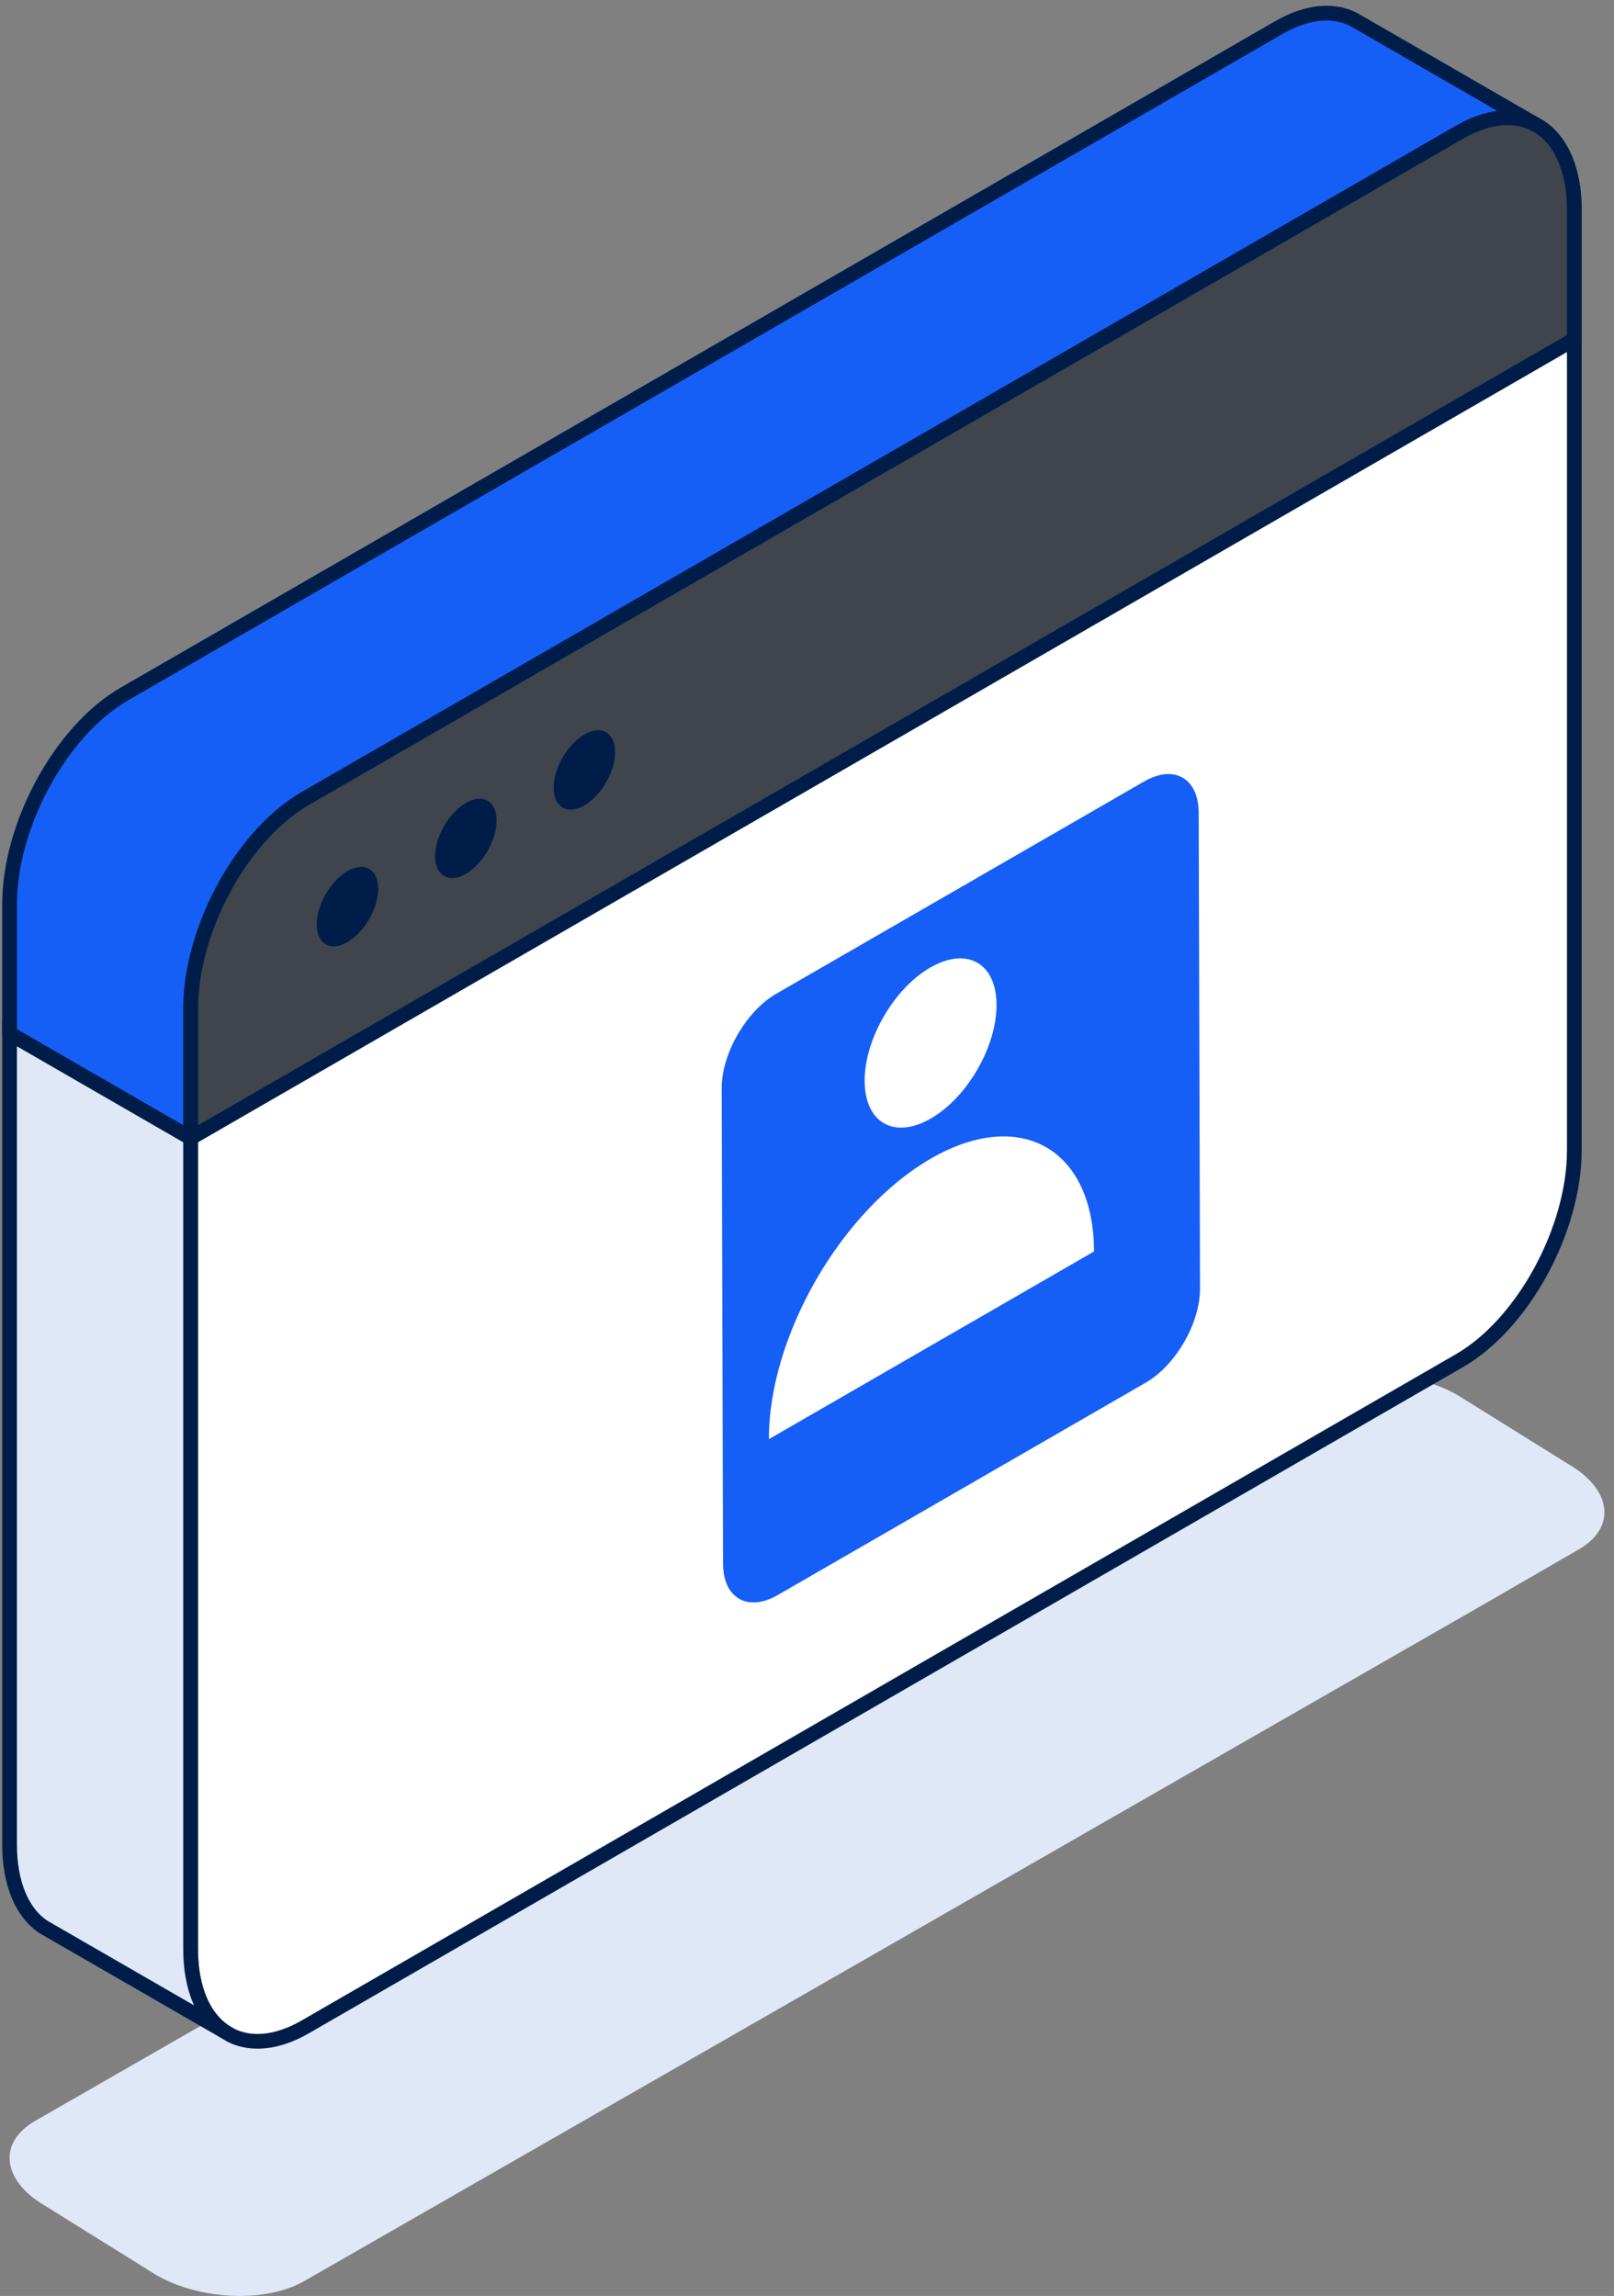 <svg width="123" height="175" viewBox="0 0 123 175" fill="none" xmlns="http://www.w3.org/2000/svg">
<rect x="0" y="0" width="123" height="175" fill="#808080" stroke="none"/>
<path d="M0.73 164.474C0.73 165.761 1.663 167.106 3.488 168.158L11.907 173.406C15.246 175.34 20.284 175.534 23.169 173.877L113.363 122.119L120.318 118.098C121.622 117.341 122.27 116.332 122.27 115.273C122.27 113.994 121.336 112.648 119.511 111.589L111.084 106.341C107.753 104.423 102.707 104.213 99.822 105.878L2.681 161.656C1.377 162.413 0.73 163.414 0.73 164.474Z" fill="#E0E8F7"/>
<path d="M14.526 76.897V148.545C14.526 151.556 15.493 153.726 17.049 154.803L17.63 155.148C19.152 155.888 21.12 155.728 23.265 154.492L111.238 103.701C116.066 100.908 119.977 93.734 119.977 87.662V16.013C119.977 12.901 118.942 10.689 117.294 9.646L116.949 9.444C115.645 8.78 114.005 8.789 112.197 9.579C111.886 9.714 111.566 9.882 111.238 10.067L106.183 12.985L23.265 60.858C22.962 61.034 22.667 61.219 22.373 61.43C17.974 64.533 14.526 71.203 14.526 76.897Z" fill="white" stroke="#001D49" stroke-width="1.122" stroke-linecap="round" stroke-linejoin="round"/>
<path d="M14.526 76.897V86.745L106.183 33.827L119.977 25.862V16.013C119.977 12.901 118.942 10.689 117.294 9.646L116.949 9.444C115.645 8.78 114.005 8.789 112.197 9.579C111.886 9.714 111.566 9.882 111.238 10.067L106.183 12.985L23.265 60.858C22.962 61.034 22.667 61.219 22.373 61.43C17.974 64.533 14.526 71.203 14.526 76.897Z" fill="#3F444D" stroke="#001D49" stroke-width="1.122" stroke-linecap="round" stroke-linejoin="round"/>
<path d="M42.877 61.558C41.964 61.031 41.965 59.319 42.88 57.734C43.795 56.149 45.277 55.292 46.19 55.819C47.103 56.346 47.102 58.058 46.187 59.643C45.272 61.228 43.79 62.086 42.877 61.558Z" fill="#001D49"/>
<path d="M33.845 66.773C32.932 66.246 32.934 64.534 33.849 62.949C34.764 61.364 36.246 60.507 37.159 61.034C38.072 61.561 38.071 63.273 37.156 64.858C36.241 66.443 34.758 67.3 33.845 66.773Z" fill="#001D49"/>
<path d="M24.822 71.974C23.909 71.447 23.91 69.735 24.825 68.15C25.74 66.565 27.223 65.708 28.136 66.235C29.049 66.762 29.047 68.474 28.132 70.059C27.217 71.644 25.735 72.502 24.822 71.974Z" fill="#001D49"/>
<path d="M0.729 68.931V78.78L14.523 86.745V76.896C14.523 71.202 17.971 64.533 22.369 61.429C22.664 61.219 22.958 61.034 23.261 60.857L106.18 12.985L111.235 10.066C111.563 9.881 111.882 9.713 112.193 9.579C114.002 8.788 115.642 8.78 116.945 9.444L103.606 1.74L103.152 1.479C101.621 0.697 99.628 0.848 97.441 2.11L9.468 52.901C4.649 55.685 0.729 62.859 0.729 68.931Z" fill="#155FF6" stroke="#001D49" stroke-width="1.122" stroke-linecap="round" stroke-linejoin="round"/>
<path d="M0.73 78.779V140.58C0.73 143.599 1.698 145.769 3.262 146.845L3.826 147.173L17.047 154.802C15.491 153.725 14.524 151.555 14.524 148.544V86.744L0.73 78.779Z" fill="#E0E8F7" stroke="#001D49" stroke-width="1.122" stroke-miterlimit="10" stroke-linecap="round"/>
<path d="M91.35 61.957C91.344 59.323 89.487 58.235 87.172 59.575L59.153 75.746C56.86 77.073 54.994 80.308 55 82.946L55.102 119.188C55.112 121.825 56.99 122.897 59.284 121.57L87.299 105.398C89.618 104.059 91.462 100.837 91.452 98.202L91.35 61.957ZM70.904 73.743C73.686 72.136 75.934 73.415 75.944 76.582C75.953 79.778 73.721 83.647 70.936 85.255C68.151 86.863 65.903 85.584 65.893 82.384C65.883 79.22 68.116 75.351 70.901 73.74L70.904 73.743ZM58.598 109.692C58.576 101.861 64.094 92.263 70.942 88.308C77.762 84.372 83.35 87.555 83.373 95.389L58.598 109.692Z" fill="#155FF6"/>
</svg>

